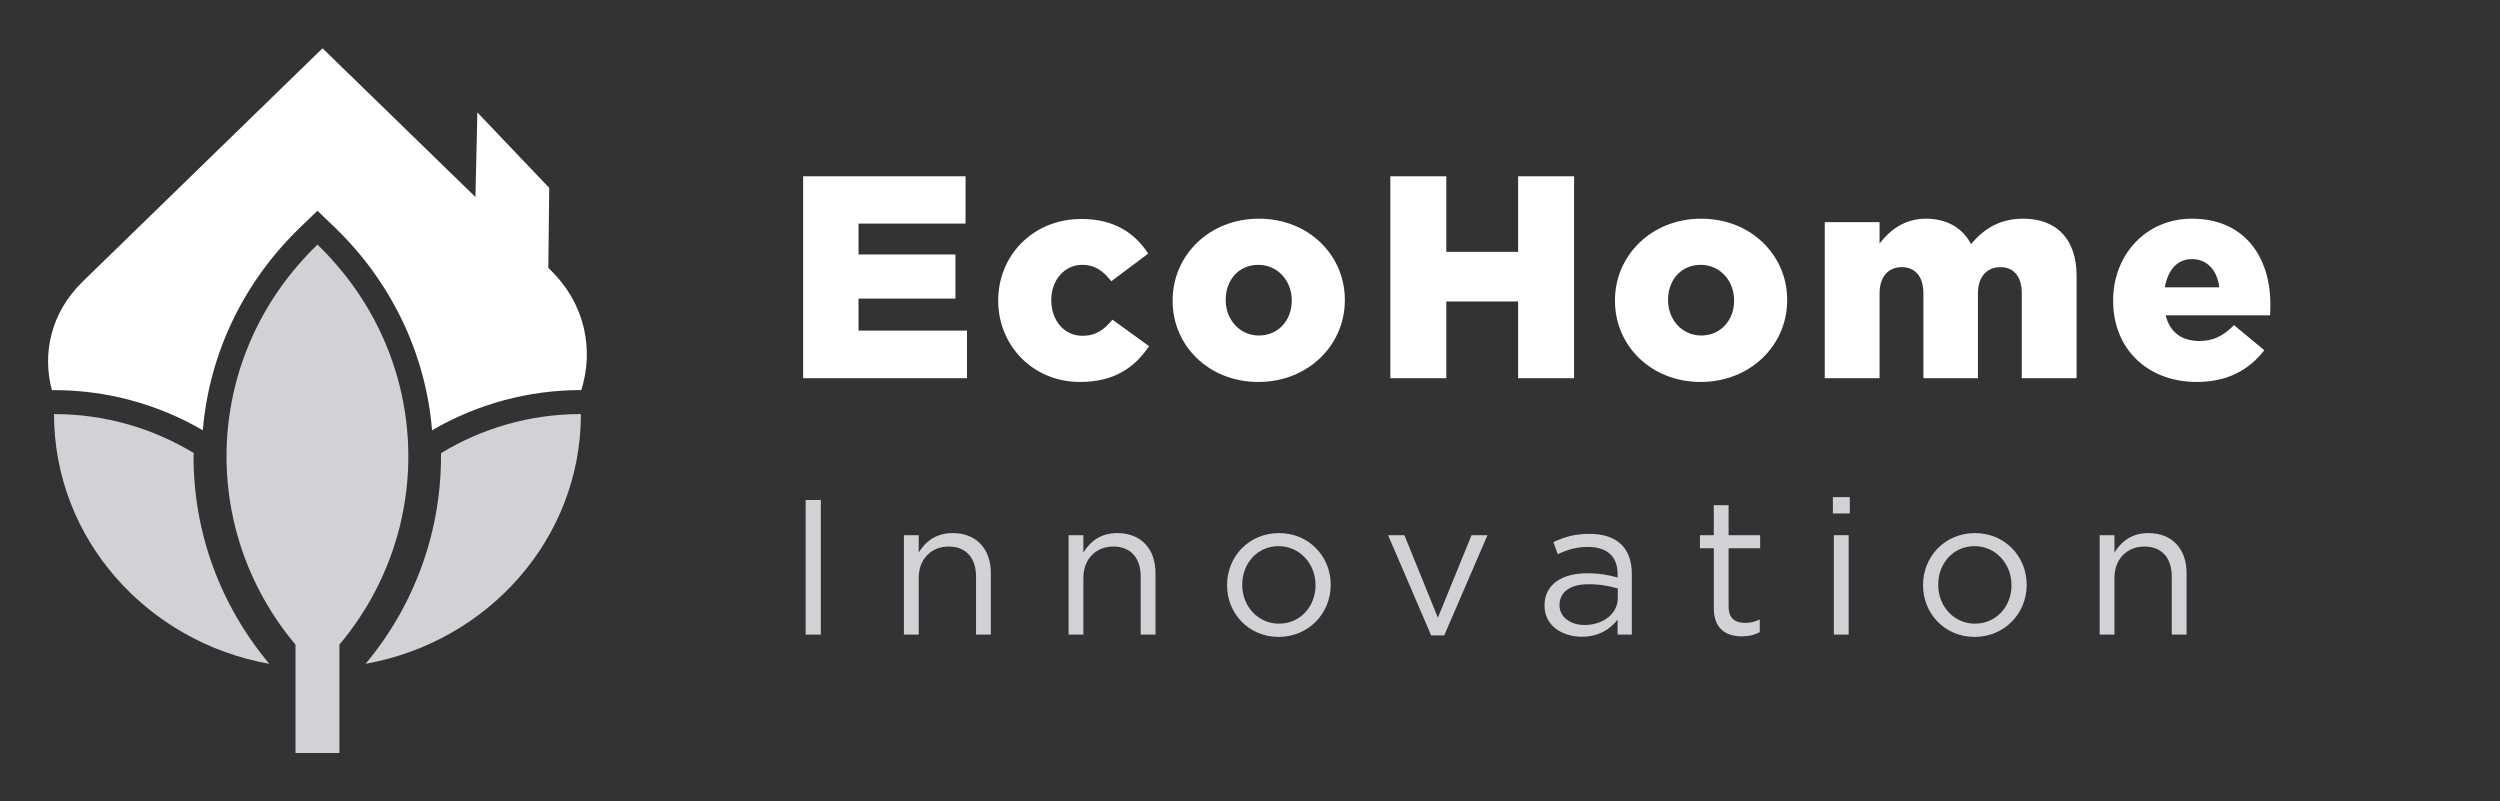 <svg width="156" height="50" viewBox="0 0 156 50" fill="none" xmlns="http://www.w3.org/2000/svg">
<rect x="0" y="0" width="156" height="50" fill="#333333" stroke="none"/>
<path d="M34.165 20.998H29.469L29.788 7.016L34.272 11.724L34.165 20.998Z" fill="white"/>
<path d="M3.371 24.343C6.641 24.343 9.844 25.208 12.656 26.85C13.054 22.075 15.189 17.606 18.715 14.205L19.81 13.149L20.905 14.205C24.43 17.606 26.565 22.077 26.961 26.85C29.772 25.208 32.977 24.341 36.248 24.341H36.273C37.053 21.861 36.56 18.995 34.324 16.822L20.125 3.013L5.163 17.567C3.149 19.526 2.635 22.08 3.236 24.343H3.371Z" fill="white"/>
<path d="M19.809 15.264C12.731 22.091 12.276 32.886 18.439 40.227V46.986H21.179V40.226C27.338 32.884 26.883 22.091 19.809 15.264Z" fill="#D1D1D6"/>
<path d="M12.078 28.48C12.078 28.409 12.089 28.34 12.089 28.269C9.559 26.737 6.576 25.838 3.37 25.838C3.37 33.607 9.163 40.059 16.803 41.422C13.745 37.763 12.077 33.248 12.077 28.482L12.078 28.48Z" fill="#D1D1D6"/>
<path d="M27.518 28.276C27.564 32.934 26 37.6 22.816 41.42C30.456 40.055 36.249 33.605 36.249 25.837C33.038 25.837 30.049 26.739 27.52 28.276H27.518Z" fill="#D1D1D6"/>
<path d="M50.116 23.6V11H60.25V13.952H53.572V15.878H59.62V18.632H53.572V20.63H60.34V23.6H50.116Z" fill="white"/>
<path d="M67.382 23.834C64.43 23.834 62.288 21.53 62.288 18.776V18.74C62.288 15.986 64.412 13.664 67.49 13.664C69.506 13.664 70.802 14.528 71.648 15.824L69.344 17.552C68.858 16.922 68.336 16.526 67.526 16.526C66.41 16.526 65.6 17.498 65.6 18.704V18.74C65.6 19.982 66.392 20.954 67.544 20.954C68.39 20.954 68.894 20.576 69.416 19.946L71.702 21.602C70.784 22.952 69.524 23.834 67.382 23.834Z" fill="white"/>
<path d="M78.518 23.834C75.422 23.834 73.172 21.566 73.172 18.776V18.74C73.172 15.95 75.44 13.646 78.554 13.646C81.668 13.646 83.918 15.932 83.918 18.704V18.74C83.918 21.53 81.632 23.834 78.518 23.834ZM78.554 20.936C79.796 20.936 80.606 19.946 80.606 18.776V18.74C80.606 17.534 79.742 16.526 78.518 16.526C77.276 16.526 76.484 17.498 76.484 18.704V18.74C76.484 19.928 77.348 20.936 78.554 20.936Z" fill="white"/>
<path d="M86.757 23.6V11H90.249V15.716H94.731V11H98.223V23.6H94.731V18.812H90.249V23.6H86.757Z" fill="white"/>
<path d="M106.12 23.834C103.024 23.834 100.774 21.566 100.774 18.776V18.74C100.774 15.95 103.042 13.646 106.156 13.646C109.27 13.646 111.52 15.932 111.52 18.704V18.74C111.52 21.53 109.234 23.834 106.12 23.834ZM106.156 20.936C107.398 20.936 108.208 19.946 108.208 18.776V18.74C108.208 17.534 107.344 16.526 106.12 16.526C104.878 16.526 104.086 17.498 104.086 18.704V18.74C104.086 19.928 104.95 20.936 106.156 20.936Z" fill="white"/>
<path d="M113.865 23.6V13.862H117.285V15.194C117.915 14.384 118.815 13.646 120.183 13.646C121.479 13.646 122.469 14.222 122.991 15.23C123.837 14.24 124.809 13.646 126.249 13.646C128.337 13.646 129.579 14.924 129.579 17.21V23.6H126.159V18.308C126.159 17.228 125.637 16.67 124.827 16.67C124.017 16.67 123.423 17.228 123.423 18.308V23.6H120.021V18.308C120.021 17.228 119.481 16.67 118.671 16.67C117.861 16.67 117.285 17.228 117.285 18.308V23.6H113.865Z" fill="white"/>
<path d="M137.079 23.834C134.02 23.834 131.86 21.782 131.86 18.776V18.74C131.86 15.914 133.894 13.646 136.773 13.646C140.121 13.646 141.67 16.112 141.67 18.974C141.67 19.19 141.67 19.442 141.652 19.676H135.135C135.405 20.756 136.161 21.278 137.242 21.278C138.088 21.278 138.7 20.99 139.402 20.288L141.292 21.854C140.356 23.06 139.023 23.834 137.079 23.834ZM135.082 17.93H138.484C138.358 16.85 137.709 16.166 136.773 16.166C135.855 16.166 135.28 16.85 135.082 17.93Z" fill="white"/>
<path d="M50.272 39.6V31.2H51.22V39.6H50.272Z" fill="#D1D1D6"/>
<path d="M56.404 39.6V33.396H57.328V34.476C57.748 33.804 58.384 33.264 59.452 33.264C60.94 33.264 61.828 34.272 61.828 35.748V39.6H60.904V35.976C60.904 34.824 60.292 34.104 59.188 34.104C58.12 34.104 57.328 34.884 57.328 36.048V39.6H56.404Z" fill="#D1D1D6"/>
<path d="M66.679 39.6V33.396H67.603V34.476C68.023 33.804 68.659 33.264 69.727 33.264C71.215 33.264 72.103 34.272 72.103 35.748V39.6H71.179V35.976C71.179 34.824 70.567 34.104 69.463 34.104C68.395 34.104 67.603 34.884 67.603 36.048V39.6H66.679Z" fill="#D1D1D6"/>
<path d="M79.785 39.744C77.925 39.744 76.569 38.28 76.569 36.528V36.504C76.569 34.74 77.925 33.264 79.809 33.264C81.681 33.264 83.037 34.728 83.037 36.48V36.504C83.037 38.268 81.657 39.744 79.785 39.744ZM79.809 38.916C81.153 38.916 82.089 37.824 82.089 36.528V36.504C82.089 35.172 81.093 34.08 79.785 34.08C78.441 34.08 77.517 35.172 77.517 36.48V36.504C77.517 37.836 78.501 38.916 79.809 38.916Z" fill="#D1D1D6"/>
<path d="M89.304 39.648L86.616 33.396H87.636L89.724 38.544L91.824 33.396H92.82L90.12 39.648H89.304Z" fill="#D1D1D6"/>
<path d="M98.694 39.732C97.542 39.732 96.378 39.084 96.378 37.8V37.776C96.378 36.48 97.458 35.772 99.03 35.772C99.834 35.772 100.374 35.88 100.938 36.036V35.82C100.938 34.704 100.254 34.128 99.09 34.128C98.358 34.128 97.782 34.308 97.206 34.584L96.93 33.828C97.614 33.504 98.274 33.312 99.186 33.312C100.062 33.312 100.734 33.54 101.19 33.996C101.61 34.416 101.826 35.028 101.826 35.808V39.6H100.938V38.664C100.506 39.228 99.798 39.732 98.694 39.732ZM98.874 39C100.026 39 100.95 38.304 100.95 37.32V36.72C100.482 36.588 99.894 36.456 99.126 36.456C97.962 36.456 97.314 36.96 97.314 37.74V37.764C97.314 38.544 98.046 39 98.874 39Z" fill="#D1D1D6"/>
<path d="M108.693 39.708C107.685 39.708 106.941 39.216 106.941 37.956V34.212H106.077V33.396H106.941V31.524H107.865V33.396H109.833V34.212H107.865V37.836C107.865 38.604 108.285 38.868 108.909 38.868C109.233 38.868 109.485 38.808 109.809 38.652V39.444C109.485 39.624 109.137 39.708 108.693 39.708Z" fill="#D1D1D6"/>
<path d="M114.372 32.04V31.02H115.428V32.04H114.372ZM114.432 39.6V33.396H115.356V39.6H114.432Z" fill="#D1D1D6"/>
<path d="M123.213 39.744C121.353 39.744 119.997 38.28 119.997 36.528V36.504C119.997 34.74 121.353 33.264 123.237 33.264C125.109 33.264 126.465 34.728 126.465 36.48V36.504C126.465 38.268 125.085 39.744 123.213 39.744ZM123.237 38.916C124.581 38.916 125.517 37.824 125.517 36.528V36.504C125.517 35.172 124.521 34.08 123.213 34.08C121.869 34.08 120.945 35.172 120.945 36.48V36.504C120.945 37.836 121.929 38.916 123.237 38.916Z" fill="#D1D1D6"/>
<path d="M131.018 39.6V33.396H131.942V34.476C132.362 33.804 132.998 33.264 134.066 33.264C135.554 33.264 136.442 34.272 136.442 35.748V39.6H135.518V35.976C135.518 34.824 134.906 34.104 133.802 34.104C132.734 34.104 131.942 34.884 131.942 36.048V39.6H131.018Z" fill="#D1D1D6"/>
</svg>
